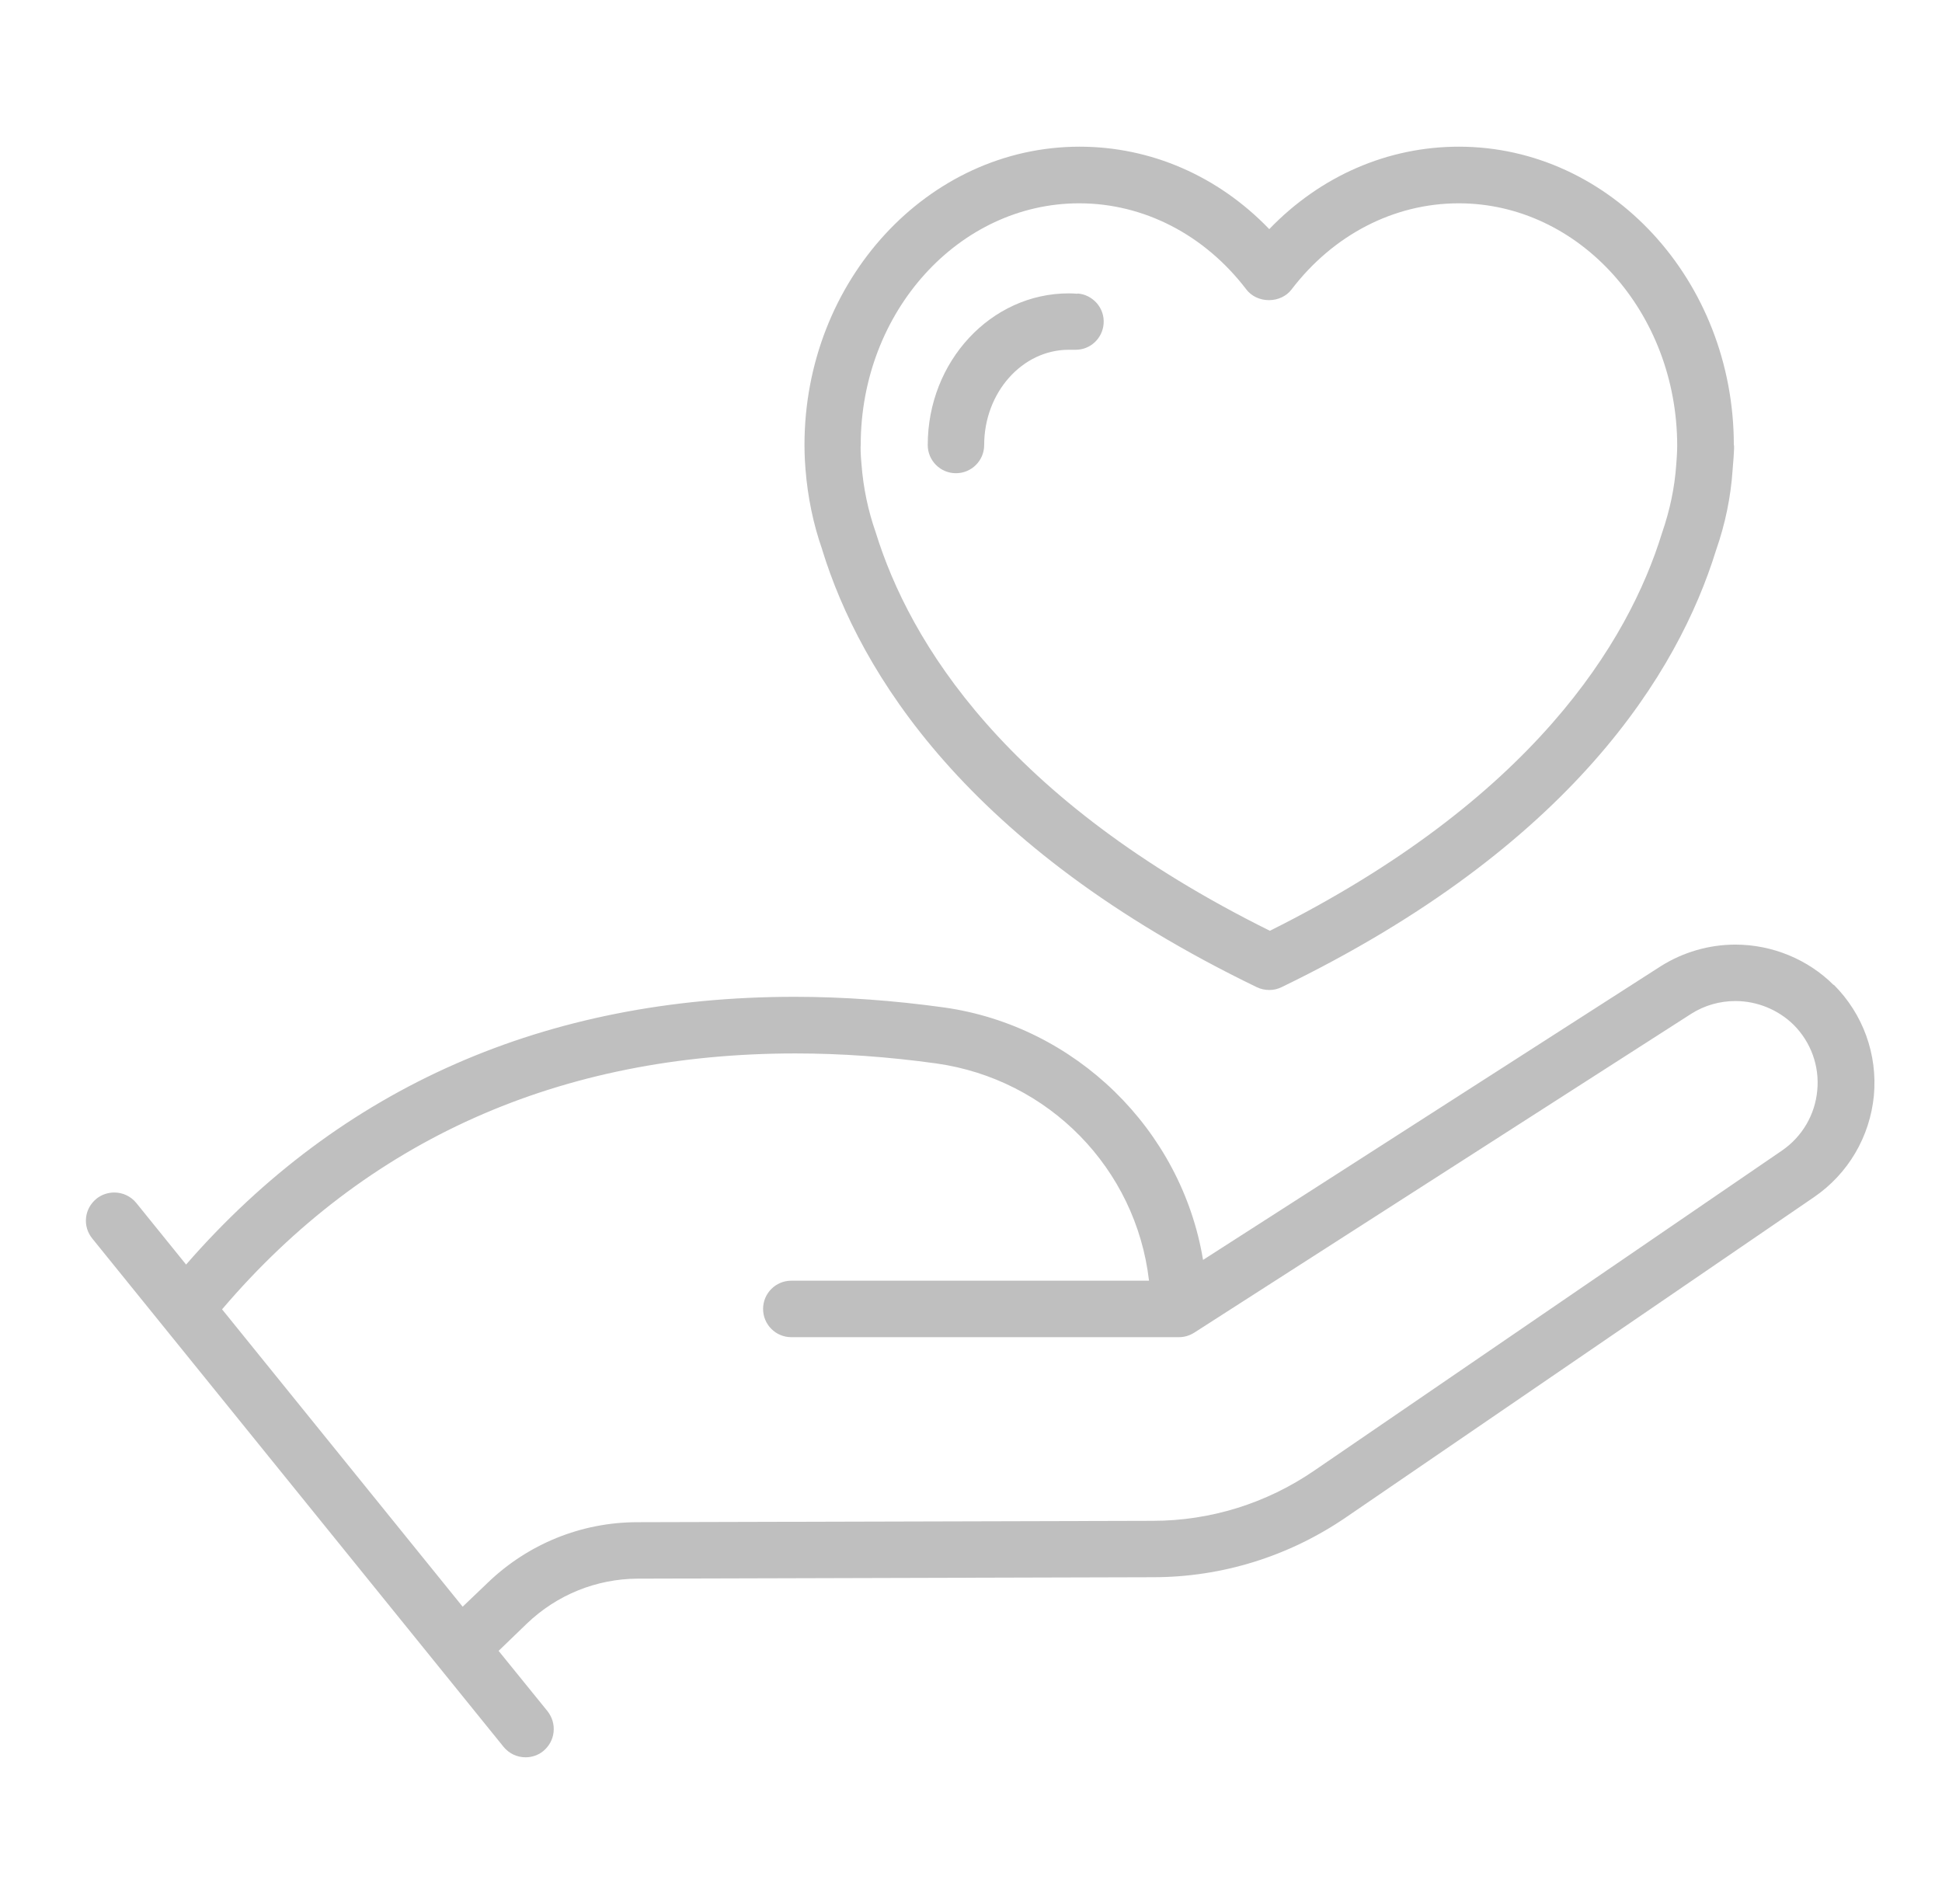 <svg width="51" height="50" viewBox="0 0 51 50" fill="none" xmlns="http://www.w3.org/2000/svg">
<path d="M45.575 24.806C46.542 24.806 47.482 25.195 48.154 25.867L48.16 25.862C48.927 26.629 49.311 27.691 49.211 28.773C49.106 29.85 48.538 30.822 47.64 31.437L35.36 39.838C33.858 40.868 32.098 41.419 30.28 41.419L16.751 41.456C15.658 41.462 14.623 41.882 13.835 42.638L13.094 43.353L14.381 44.94C14.502 45.097 14.559 45.286 14.538 45.486C14.517 45.685 14.418 45.859 14.266 45.985C14.14 46.09 13.971 46.148 13.803 46.148C13.577 46.148 13.367 46.048 13.225 45.874L2.423 32.524C2.297 32.366 2.239 32.178 2.26 31.978C2.281 31.778 2.381 31.605 2.533 31.479C2.664 31.374 2.832 31.316 3 31.316C3.226 31.316 3.436 31.416 3.578 31.589L4.887 33.208C8.953 28.542 14.334 26.177 20.87 26.177C22.142 26.177 23.46 26.272 24.789 26.456C28.236 26.939 31.026 29.655 31.594 33.086L43.615 25.373C44.199 25.006 44.877 24.806 45.575 24.806ZM45.575 26.288C45.16 26.288 44.761 26.403 44.414 26.623L31.367 34.994C31.246 35.072 31.105 35.115 30.963 35.115H20.78C20.371 35.115 20.04 34.783 20.04 34.373C20.04 33.964 20.371 33.632 20.78 33.632H30.175C29.833 30.685 27.542 28.341 24.584 27.926C23.334 27.753 22.088 27.664 20.891 27.664C14.696 27.664 9.626 29.929 5.832 34.384L12.15 42.193L12.8 41.572C13.861 40.547 15.264 39.974 16.74 39.974L30.27 39.938C31.788 39.938 33.259 39.48 34.515 38.619L46.794 30.217C47.324 29.855 47.666 29.277 47.724 28.636C47.787 27.995 47.555 27.364 47.104 26.913C46.704 26.519 46.148 26.288 45.575 26.288ZM38.313 3.852C42.291 3.852 45.533 7.367 45.533 11.686C45.559 11.7 45.502 12.32 45.501 12.337C45.454 13.052 45.307 13.761 45.066 14.45C44.078 17.644 41.293 22.226 33.653 25.925C33.554 25.973 33.449 25.998 33.333 25.998C33.218 25.998 33.107 25.973 33.007 25.925C25.362 22.226 22.583 17.639 21.595 14.445V14.439C21.358 13.767 21.211 13.052 21.153 12.317C21.127 11.981 21.127 11.765 21.127 11.686C21.127 7.367 24.369 3.852 28.352 3.852C30.217 3.852 31.988 4.619 33.333 6.017C34.678 4.62 36.443 3.852 38.313 3.852ZM38.309 5.339C36.611 5.339 35.014 6.164 33.916 7.604C33.785 7.777 33.564 7.882 33.327 7.882H33.322C33.086 7.882 32.865 7.777 32.733 7.604C31.635 6.164 30.038 5.339 28.341 5.339C25.183 5.34 22.609 8.182 22.604 11.675C22.598 11.759 22.599 11.928 22.625 12.201C22.672 12.815 22.799 13.415 22.998 13.982C23.886 16.856 26.403 21.001 33.349 24.443C40.252 20.996 42.764 16.862 43.647 13.998C43.851 13.405 43.977 12.821 44.02 12.211C44.046 11.902 44.046 11.728 44.046 11.712C44.046 8.198 41.471 5.34 38.309 5.339ZM28.294 7.714V7.708C28.494 7.719 28.672 7.814 28.804 7.961C28.93 8.108 28.998 8.297 28.983 8.497C28.956 8.885 28.636 9.185 28.252 9.185H28.068C26.844 9.185 25.846 10.309 25.846 11.686C25.846 12.096 25.514 12.427 25.105 12.427C24.695 12.427 24.364 12.096 24.364 11.686C24.364 9.49 26.025 7.704 28.068 7.704C28.142 7.704 28.221 7.709 28.294 7.714Z" fill="#BFBFBF"/>
</svg>
